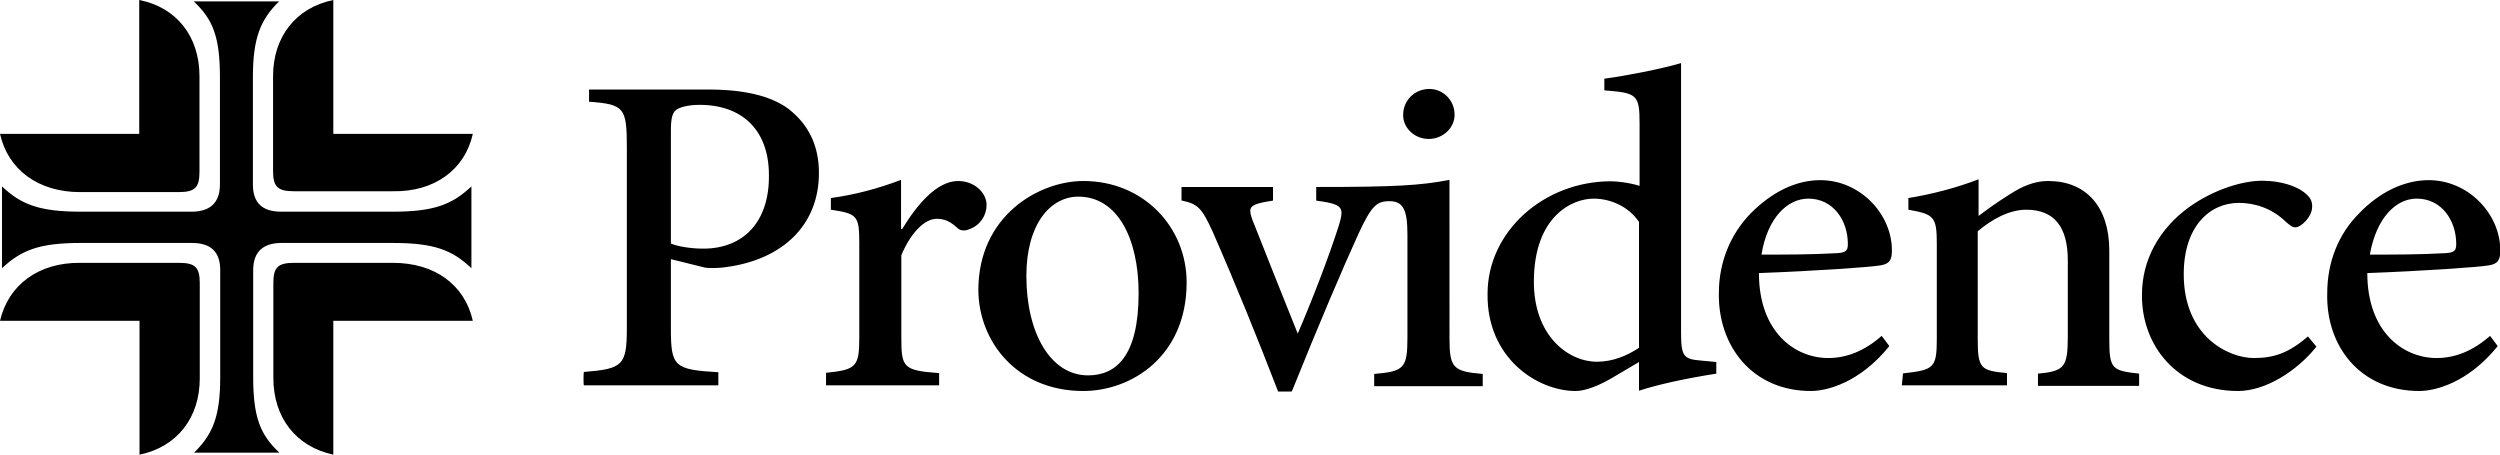 <?xml version="1.0" encoding="utf-8"?>
<!-- Generator: Adobe Illustrator 25.4.1, SVG Export Plug-In . SVG Version: 6.00 Build 0)  -->
<svg version="1.1" id="Layer_1" xmlns="http://www.w3.org/2000/svg" xmlns:xlink="http://www.w3.org/1999/xlink" x="0px" y="0px"
	 viewBox="0 0 879.8 160" style="enable-background:new 0 0 879.8 160;" xml:space="preserve">
<path d="M554.5,137.6c2,0,6-0.7,12.3-4.3l10-5.9v10.1c6.4-2.1,16.2-4.3,27.2-6v-4.1l-5.3-0.5c-6.2-0.5-7.1-1.4-7.1-10V22.2
	c-6.8,2-18.3,4.3-27,5.5v4.1C576,32.7,577,33.2,577,43.4v22c-3.9-1.2-8.2-1.6-10.1-1.6c-23.5,0-43.4,17.6-43.4,39.6
	C523.2,126,541,137.6,554.5,137.6 M205.5,135.6h47.3V131c-15.5-0.9-16.7-2-16.7-15.3V91.2l12.1,3c1.8,0.2,4.8,0.2,7.3-0.2
	c20.3-2.7,32.7-15.1,32.7-33.1c0-10-3.9-17.4-11-22.8c-6.2-4.4-15.3-6.6-28.1-6.6h-41.8v4.3c12.4,0.9,13.3,2.1,13.3,16v63.6
	c0,13.2-1.4,14.4-15.1,15.5C205.3,131,205.3,135.6,205.5,135.6z M247.5,87.5c-4.8,0-9.4-0.9-11.4-1.8V46c0-4.3,0.5-6,1.6-7.1
	s4.3-2,8.5-2c15.3,0,24.4,9.2,24.4,24.7C270.8,78,261.7,87.5,247.5,87.5 M290.7,135.6h39.8v-4.3c-12.6-0.9-13.3-2-13.3-12.3V89.8
	c3.6-8.5,8.5-12.8,12.4-12.8c2.8,0,4.8,0.9,7.3,3.2c0.7,0.7,1.4,0.9,2.3,0.9c0.7,0,1.4-0.2,2.1-0.5c3.7-1.4,5.9-4.8,5.9-8.5
	c0-4.1-4.1-8.4-10-8.4c-7.6,0-14.6,8.5-19.7,16.9h-0.4V63.3c-8.5,3.2-16.2,5.2-24.7,6.4v4.1c9.2,1.4,10,2,10,11.7v33.4
	c0,10.3-1.2,11.2-11.7,12.3L290.7,135.6L290.7,135.6z M381.2,137.6c17.1,0,36.4-12.3,36.4-38.2c0-19.6-15.3-35.7-36.3-35.7
	c-15.8,0-37,12.3-37,38.4C344.4,120,357.7,137.6,381.2,137.6 M382.9,132.1c-13.2,0-21.7-14.9-21.7-35c0-18.3,8.5-27.9,18.3-27.9
	c13.7,0,21.2,14.6,21.2,34C400.7,125.7,392.5,132.1,382.9,132.1 M562,127.3c-10.1,0-22.2-9.1-22.2-28.1c0-23.3,13.7-29.3,21-29.3
	c5.9,0,12.3,2.7,16,8.2v44.3C572.6,125.2,567.5,127.3,562,127.3 M502.8,48.9c5,0,9.1-3.9,9.1-8.5c0-5.2-4.1-9.1-8.9-9.1
	c-5,0-9.2,3.9-9.2,9.1C493.7,45,497.8,48.9,502.8,48.9 M637.3,137.6c5.5,0,17.1-2.8,27.6-15.8l-2.7-3.6c-6,5.3-12.3,7.8-18.8,7.8
	c-11.7,0-24.4-9.1-24.4-29.9c19.2-0.7,39.6-2.1,42.7-2.7c3.4-0.5,4.1-2.1,4.1-5.3c0-12.8-11.2-24.7-25.2-24.7
	c-8.7,0-17.2,4.3-24.5,11.7c-7.1,7.3-11.2,17.1-11.2,28.1C604.6,121.8,616.7,137.6,637.3,137.6 M619.9,89.6
	c2.1-13,9.2-19.7,16.5-19.7c8.7,0,13.9,7.6,13.9,16c0,2.5-0.9,3-3.9,3.2C637.3,89.6,628.6,89.6,619.9,89.6 M669.3,135.6h37v-4.3
	c-9.4-0.9-10.3-1.6-10.3-12.3V81.4c4.8-4.1,11-7.6,17.1-7.6c10.1,0,14.6,6.4,14.6,17.8v26.7c0,11-1.2,12.3-10.5,13.2v4.3h35.6v-4.3
	c-9.6-1.1-10.5-1.6-10.5-12.3v-31c0-15.5-8.2-24.5-21.5-24.5c-4.8,0-9.1,1.8-13.7,4.8c-4.3,2.7-7.5,5-10.8,7.5V63.1
	c-7.8,3-16.2,5.2-24.7,6.6v4.1c9.1,1.6,10,2.5,10,12.1V119c0,10.5-0.9,11.2-11.9,12.4L669.3,135.6L669.3,135.6z M787.6,137.6
	c9.8,0,20.8-7.1,27.6-15.6l-3-3.6c-6.8,5.9-12.1,7.6-19,7.6c-8.9,0-24.7-7.5-24.7-29.5c0-16.9,9.2-25.1,19.4-25.1
	c5.5,0,11.6,1.8,16.7,6.8c1.4,1.2,2.1,1.8,3.2,1.8c2,0,5.9-3.7,5.9-7.3c0-1.8-0.5-3.2-2.8-5c-2.7-2.1-8-4.1-14.8-4.1
	c-6.4,0-16.4,2.7-25.6,9.2c-10.8,7.8-16.7,18.8-16.7,30.9C753.6,121.4,766,137.6,787.6,137.6 M851.4,137.6c5.5,0,17.1-2.8,27.6-15.8
	l-2.7-3.6c-6,5.3-12.3,7.8-18.8,7.8c-11.7,0-24.4-9.1-24.4-29.9c19.2-0.7,39.6-2.1,42.7-2.7c3.4-0.5,4.1-2.1,4.1-5.3
	c0-12.8-11.2-24.7-25.2-24.7c-8.7,0-17.4,4.3-24.5,11.7C823.1,82.2,819,92,819,103.2C818.5,121.8,830.6,137.6,851.4,137.6 M834,89.6
	c2.3-13,9.2-19.7,16.5-19.7c8.7,0,13.9,7.6,13.9,16c0,2.5-0.9,3-3.9,3.2C851.4,89.6,842.7,89.6,834,89.6 M416,70.6
	c5.5,1.2,6.9,2.5,10.7,10.8c8.2,18.7,15.6,37,23.1,56.4h4.8c9.6-23.8,18-43.6,23.6-55.8c4.4-9.4,6.2-11.2,10.7-11.2
	c4.8,0,6.4,2.8,6.4,11.7v36.3c0,10.8-1.2,11.9-11.7,12.8v4.3h38.2v-4.3c-10.5-0.9-11.7-2.1-11.7-12.8V63.3
	c-10.3,2-19.4,2.5-46.9,2.5v4.8c6.6,0.9,8.9,1.6,8.9,4.4c0,1.2-0.5,3-1.2,5.2c-3.4,10.5-8.9,24.9-14.2,37.2
	c-4.4-11-11-27.4-15.3-38.4c-0.9-2.1-1.4-3.7-1.4-4.8c0-2,2.1-2.7,8-3.6v-4.8h-32.2v4.8C415.8,70.6,416,70.6,416,70.6z"/>
<path d="M68.3,159.3h30c-6.8-6.4-9.2-12.6-9.2-26.7V95.1c0-6.4,3.4-9.6,10-9.6h39.1c14.6,0,21,2.5,27.7,8.9V65.6
	c-6.8,6.4-13.2,8.9-27.7,8.9H99c-6.8,0-10-3.2-10-9.6V27.2c0-13.9,2.7-20.3,9.2-26.7h-30c6.8,6.4,9.2,12.6,9.2,26.7v37.7
	c0,6.4-3.4,9.6-10,9.6h-39c-14.4,0-21-2.5-27.7-8.9v28.8c6.8-6.4,13.2-8.9,27.7-8.9h39.1c6.8,0,10,3.2,10,9.6v37.7
	C77.5,146.7,74.8,152.9,68.3,159.3"/>
<path d="M49.1,160c13.2-2.7,21.2-13,21.2-26.8V99.6c0-5.5-1.6-7.1-7.3-7.1H28.1C13.7,92.4,3,100.1,0,112.9h49.1V160z M166.4,47.1
	h-49.1V0c-13.2,2.7-21.2,13-21.2,26.8v33.4c0,5.5,1.6,7.1,7.3,7.1h34.8C152.9,67.6,163.6,59.7,166.4,47.1 M28.1,67.6h34.8
	c5.7,0,7.3-1.6,7.3-7.1V26.8c0-13.9-8-24.2-21.2-26.8v47.1H0C2.8,59.7,13.5,67.6,28.1,67.6 M96.2,133V99.6c0-5.5,1.6-7.1,7.3-7.1
	h34.8c14.6,0,25.2,7.6,28.1,20.4h-49.1V160C104.2,157.2,96.2,147,96.2,133"/>
</svg>
